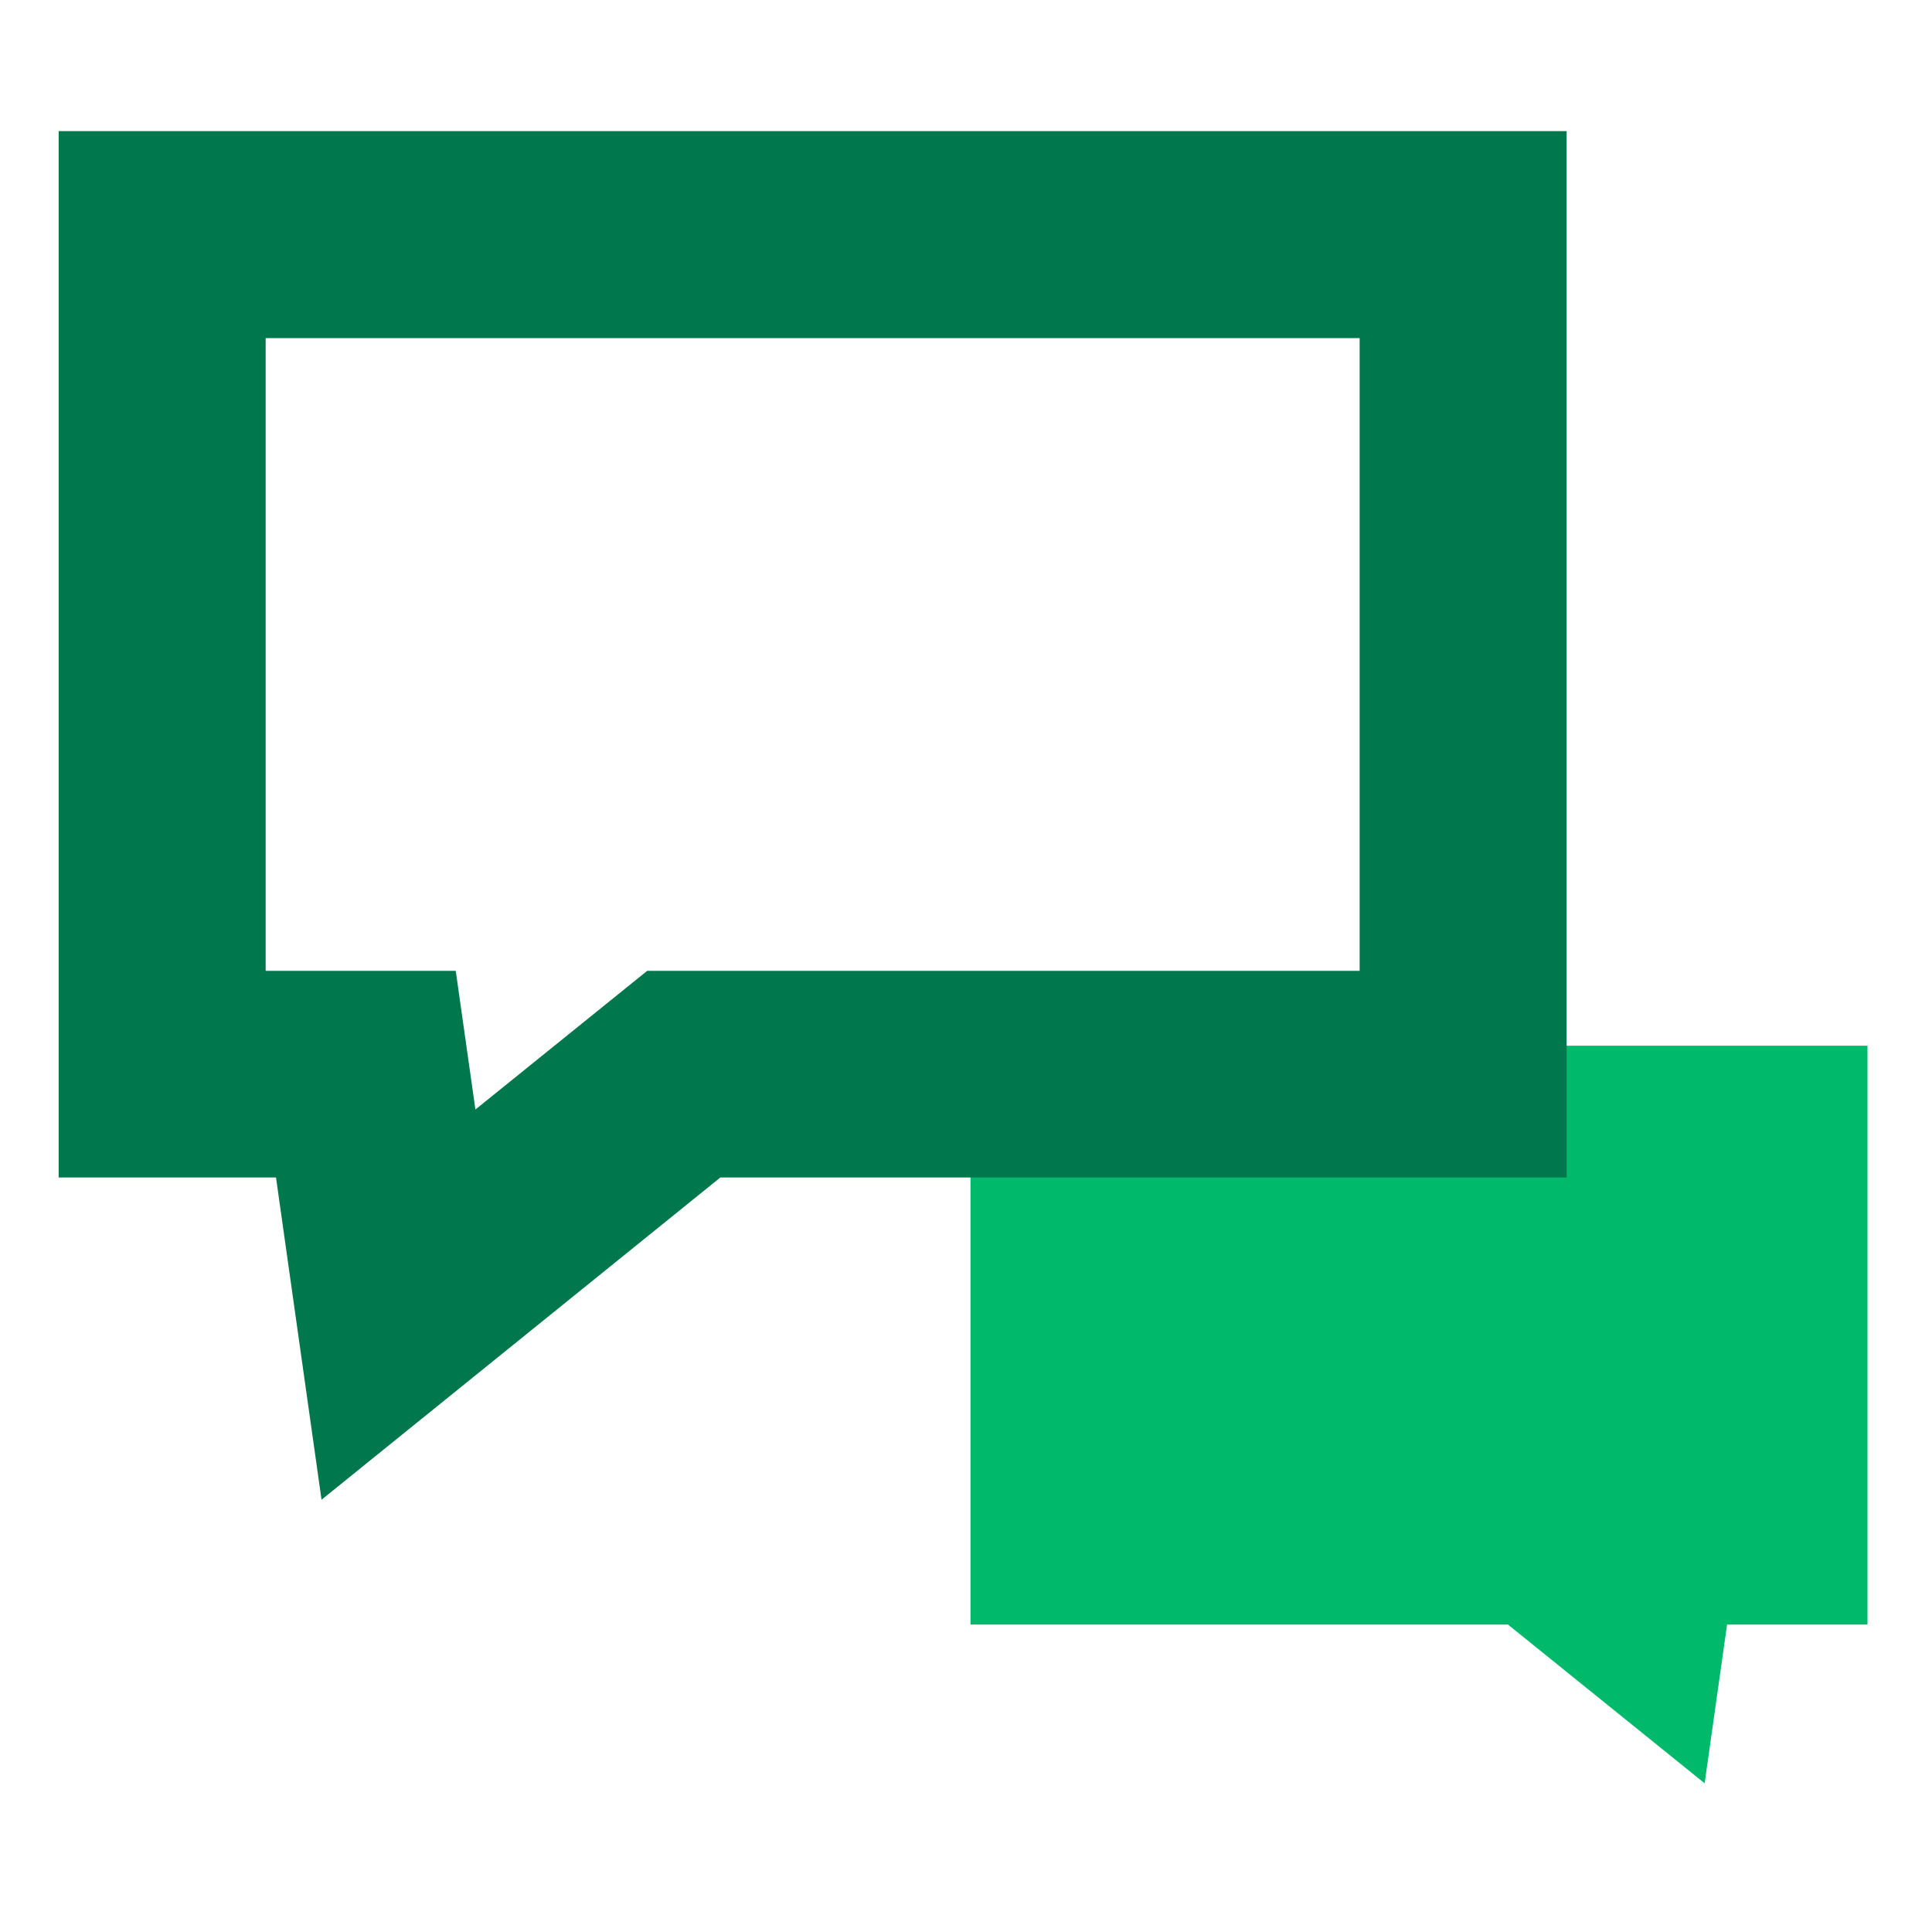 <svg width="56" height="56" viewBox="0 0 56 56" fill="none" xmlns="http://www.w3.org/2000/svg">
<path d="M28.13 38.36V47.09H43.71L49.41 51.69L50.06 47.09H54.13V30.31H47.76H28.13V38.36Z" fill="#00B96B"/>
<path d="M9.32 43.47L8 34.13H1.7V3.8H45.41V34.13H20.88L9.32 43.47ZM7.7 28.14H13.21L13.78 32.16L18.76 28.14H39.41V9.8H7.7V28.13V28.14Z" fill="#00774C"/>
</svg>
